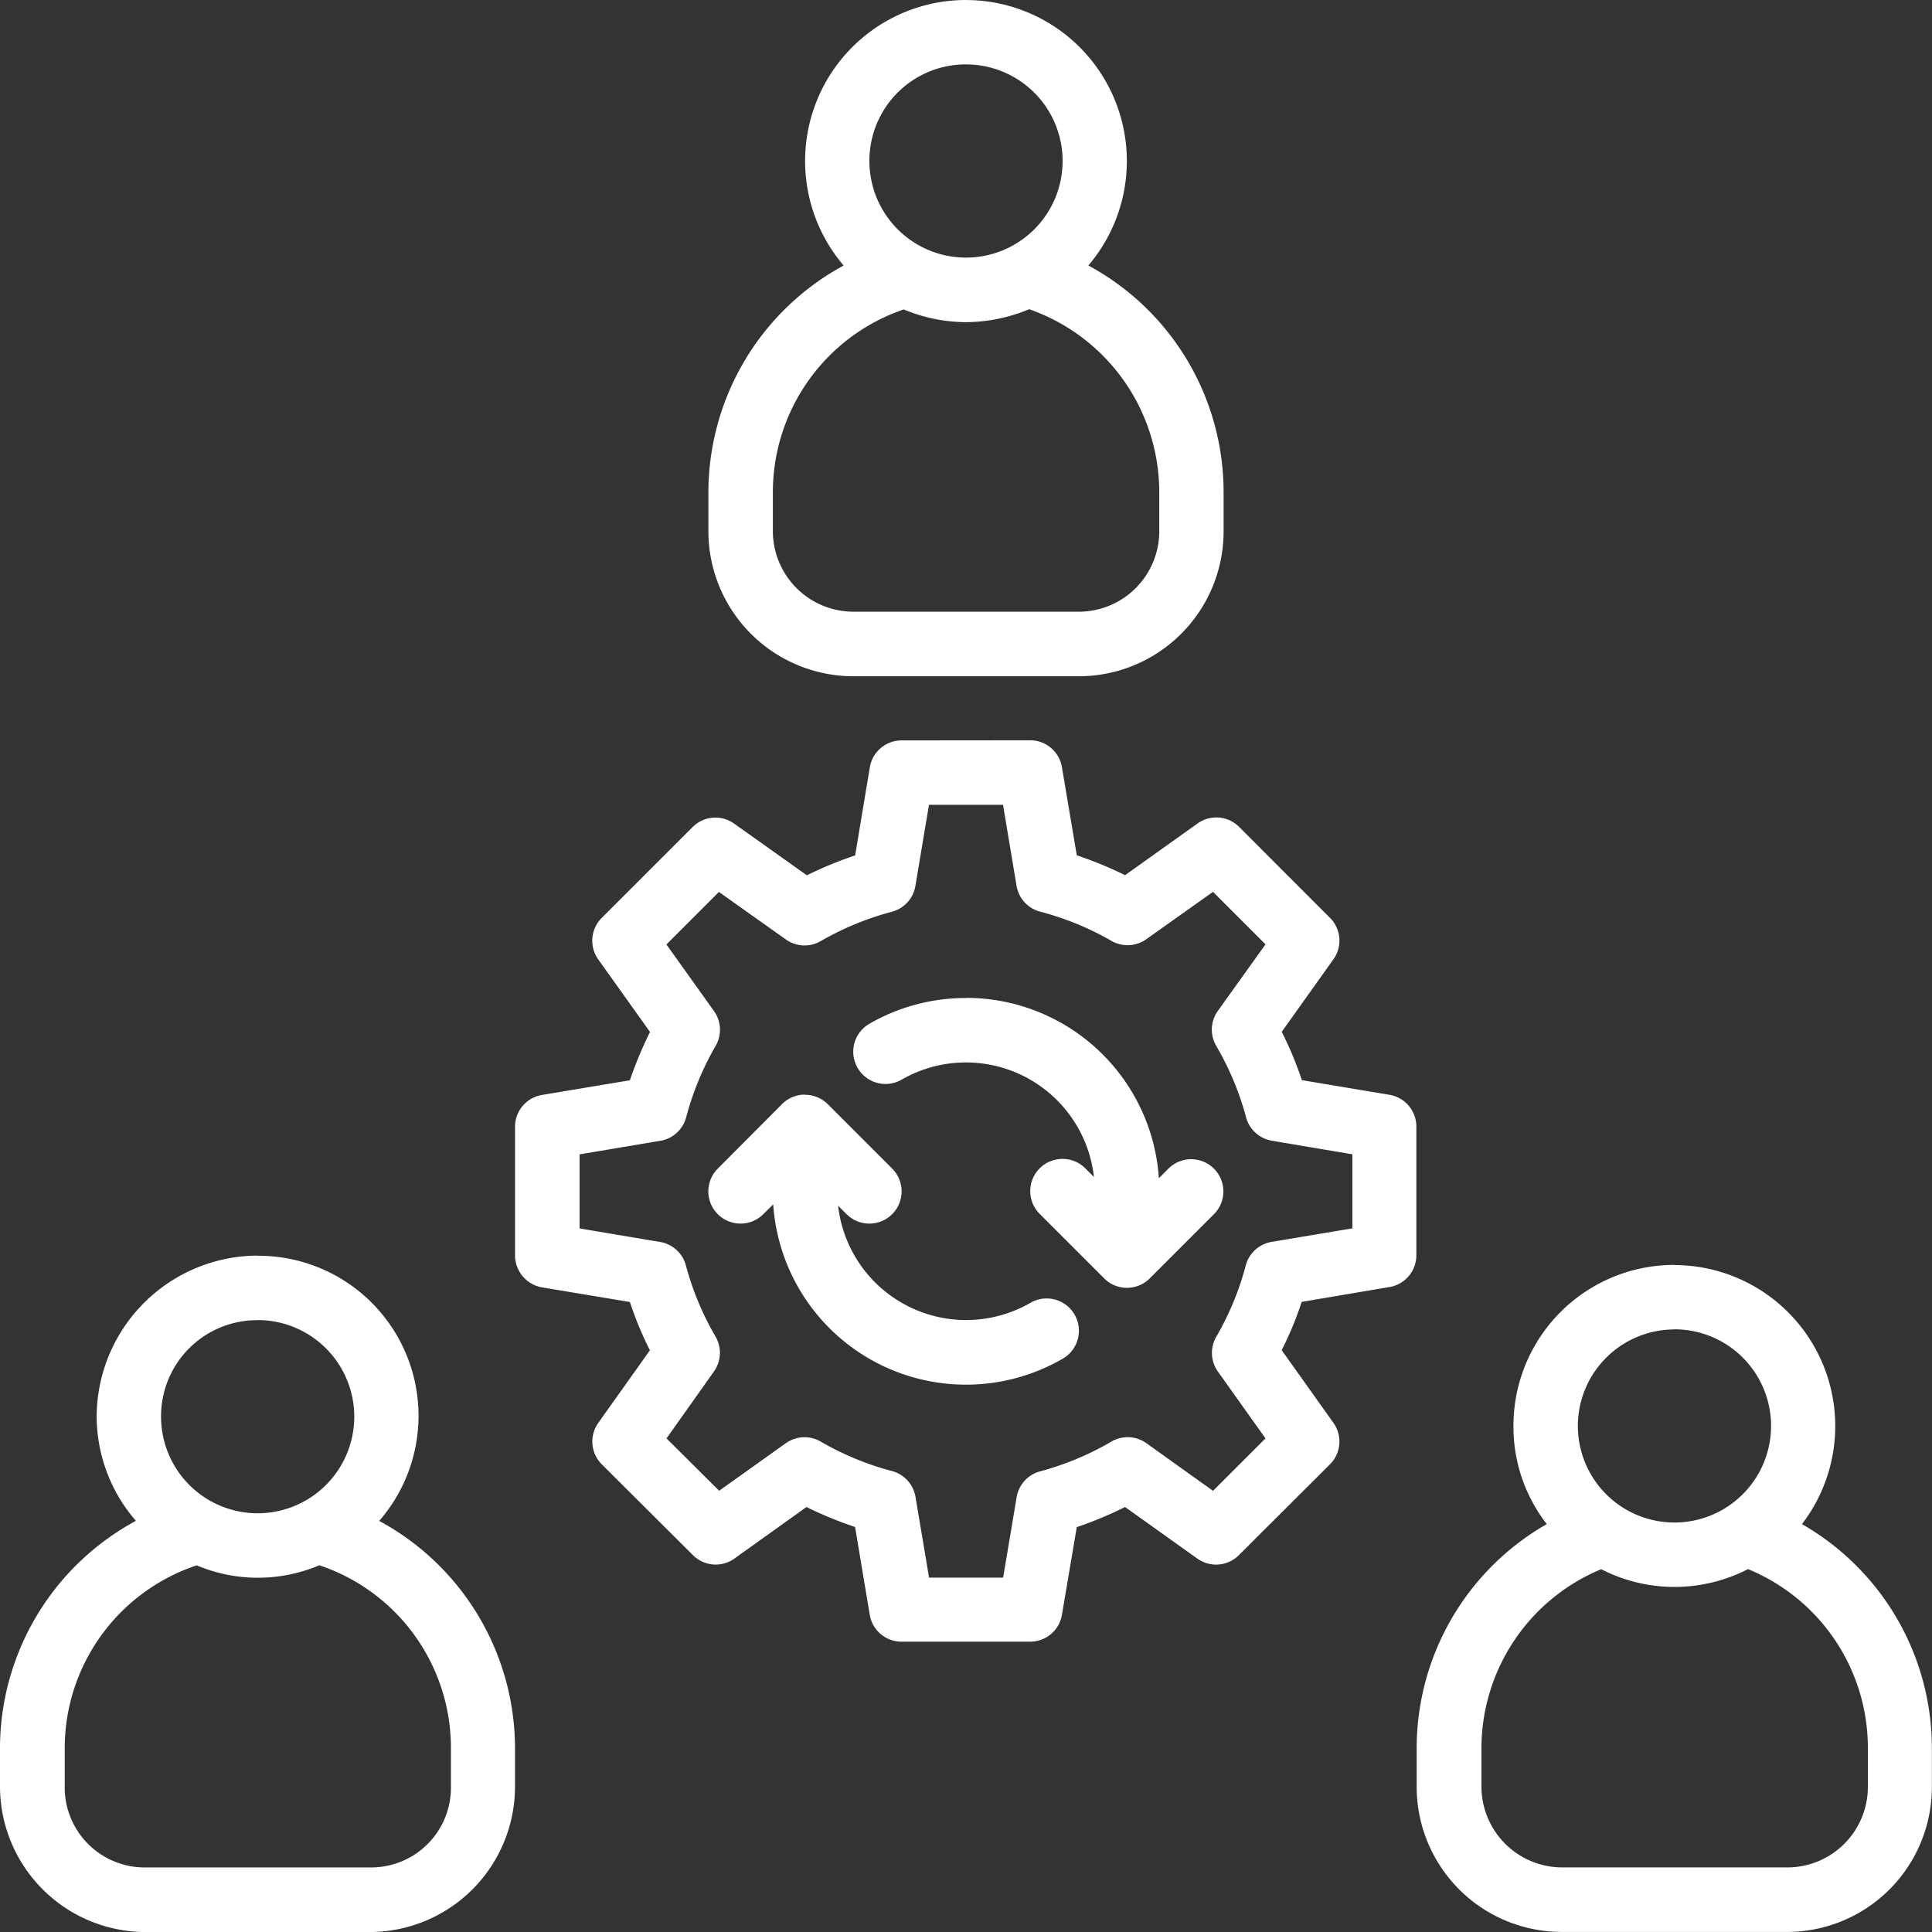 <?xml version="1.0" encoding="UTF-8"?>
<svg xmlns="http://www.w3.org/2000/svg" width="60" height="60" viewBox="0 0 60 60">
  <rect x="0" y="0" width="60" height="60" fill="#333333" stroke="none"/>
  <path id="_1d481e61bccd5b0d5634d7a2cd9f7fb2" data-name="1d481e61bccd5b0d5634d7a2cd9f7fb2" d="M30.529.529a5,5,0,0,0-3.8,8.246,8.019,8.019,0,0,0-4.2,7.072v1.166a4.506,4.506,0,0,0,4.5,4.518h7a4.5,4.5,0,0,0,4.5-4.518V15.848a8,8,0,0,0-4.2-7.074,5,5,0,0,0-3.8-8.244Zm0,2a3,3,0,1,1-3,3,2.992,2.992,0,0,1,3-3Zm1.953,7.6a6.025,6.025,0,0,1,4.049,5.713v1.166a2.5,2.5,0,0,1-2.5,2.518h-7a2.506,2.506,0,0,1-2.5-2.518V15.848a6,6,0,0,1,4.063-5.709,5.094,5.094,0,0,0,1.939.395,5.166,5.166,0,0,0,1.953-.4ZM28.529,23.523a1,1,0,0,0-.988.842l-.455,2.73a12.157,12.157,0,0,0-1.5.617l-2.258-1.605a1,1,0,0,0-1.283.1l-2.836,2.836a1,1,0,0,0-.1,1.283l1.607,2.252a12.083,12.083,0,0,0-.625,1.5l-2.725.455a1,1,0,0,0-.842.988v4a1.012,1.012,0,0,0,.846.99l2.721.453a10.9,10.9,0,0,0,.621,1.5l-1.6,2.25a1,1,0,0,0,.1,1.285l2.836,2.826a1,1,0,0,0,1.283.111l2.244-1.605a12.167,12.167,0,0,0,1.51.621l.455,2.727a1,1,0,0,0,.988.834h4a1,1,0,0,0,.98-.834l.461-2.723a12.2,12.2,0,0,0,1.5-.625l2.25,1.605a1,1,0,0,0,1.285-.111l2.834-2.826a1,1,0,0,0,.1-1.285l-1.605-2.254a10.6,10.6,0,0,0,.621-1.5l2.727-.461a1,1,0,0,0,.834-.982v-4a1,1,0,0,0-.834-.988l-2.722-.455a10.872,10.872,0,0,0-.625-1.5l1.605-2.252a1,1,0,0,0-.1-1.283l-2.834-2.836a1,1,0,0,0-1.285-.1l-2.25,1.605a12.223,12.223,0,0,0-1.5-.617l-.461-2.73a1,1,0,0,0-.98-.842Zm.85,2h2.3l.42,2.518a1,1,0,0,0,.73.8,8.971,8.971,0,0,1,2.215.906,1,1,0,0,0,1.086-.051L38.2,28.226l1.631,1.631-1.482,2.068a1,1,0,0,0-.045,1.092,9,9,0,0,1,.924,2.215,1,1,0,0,0,.8.723l2.5.422v2.3l-2.51.42a1,1,0,0,0-.8.73,8.976,8.976,0,0,1-.916,2.215,1,1,0,0,0,.053,1.086L39.83,45.2,38.2,46.828l-2.074-1.483a1,1,0,0,0-1.084-.045,9,9,0,0,1-2.215.924,1,1,0,0,0-.725.8l-.42,2.5h-2.3l-.422-2.51a1,1,0,0,0-.73-.8,8.976,8.976,0,0,1-2.215-.916,1,1,0,0,0-1.084.053l-2.068,1.475L21.228,45.2,22.7,43.123a1,1,0,0,0,.051-1.084,9,9,0,0,1-.922-2.215,1,1,0,0,0-.8-.725l-2.5-.42v-2.3l2.51-.422a1,1,0,0,0,.8-.73,8.97,8.97,0,0,1,.914-2.215,1,1,0,0,0-.051-1.084l-1.477-2.068,1.631-1.631L24.928,29.7a1,1,0,0,0,1.084.059,9.022,9.022,0,0,1,2.215-.914,1,1,0,0,0,.73-.8Zm1.15,6a5.986,5.986,0,0,0-3,.8,1,1,0,1,0,1,1.736,4,4,0,0,1,5.973,3.02l-.27-.268a.988.988,0,0,0-.7-.291,1,1,0,0,0-.713,1.709l2,2a1,1,0,0,0,1.418,0l2-2a1,1,0,0,0-1.406-1.422l-.312.312a6,6,0,0,0-5.988-5.6Zm-5.012,3a1,1,0,0,0-.693.287L22.81,36.832a1,1,0,0,0,1.41,1.418l.322-.318a6,6,0,0,0,8.994,4.791,1,1,0,0,0-1.006-1.734,4,4,0,0,1-5.973-3.016l.266.266a1,1,0,0,0,1.41-1.422l-2-2A1,1,0,0,0,25.517,34.529Zm-16.986,5a5.017,5.017,0,0,0-5,5A4.956,4.956,0,0,0,4.75,47.76,8.036,8.036,0,0,0,.529,54.846v1.166a4.526,4.526,0,0,0,4.5,4.518h7a4.517,4.517,0,0,0,4.494-4.518V54.846a8.036,8.036,0,0,0-4.217-7.084,4.971,4.971,0,0,0-3.777-8.234Zm44,.289a4.993,4.993,0,0,0-5,5,4.912,4.912,0,0,0,1.035,3.049,8.022,8.022,0,0,0-4.041,6.982v1.166a4.508,4.508,0,0,0,4.5,4.518h7a4.5,4.5,0,0,0,4.5-4.518V54.846a8.017,8.017,0,0,0-4.035-6.984,5,5,0,0,0-3.967-8.045Zm-44,1.713a3,3,0,1,1-3,3A2.98,2.98,0,0,1,8.531,41.529Zm44,.287a3,3,0,1,1-3,3A3,3,0,0,1,52.527,41.816Zm-45.9,7.328a4.9,4.9,0,0,0,3.816,0,5.981,5.981,0,0,1,4.086,5.7v1.166a2.478,2.478,0,0,1-2.494,2.518h-7a2.484,2.484,0,0,1-2.5-2.518V54.845a5.986,5.986,0,0,1,4.092-5.7Zm43.619.119a4.98,4.98,0,0,0,4.564,0,6,6,0,0,1,3.723,5.58v1.166a2.5,2.5,0,0,1-2.5,2.518h-7a2.511,2.511,0,0,1-2.5-2.518V54.845a6.022,6.022,0,0,1,3.717-5.582Z" transform="translate(-0.529 -0.529)" fill="#fff"></path>
</svg>
